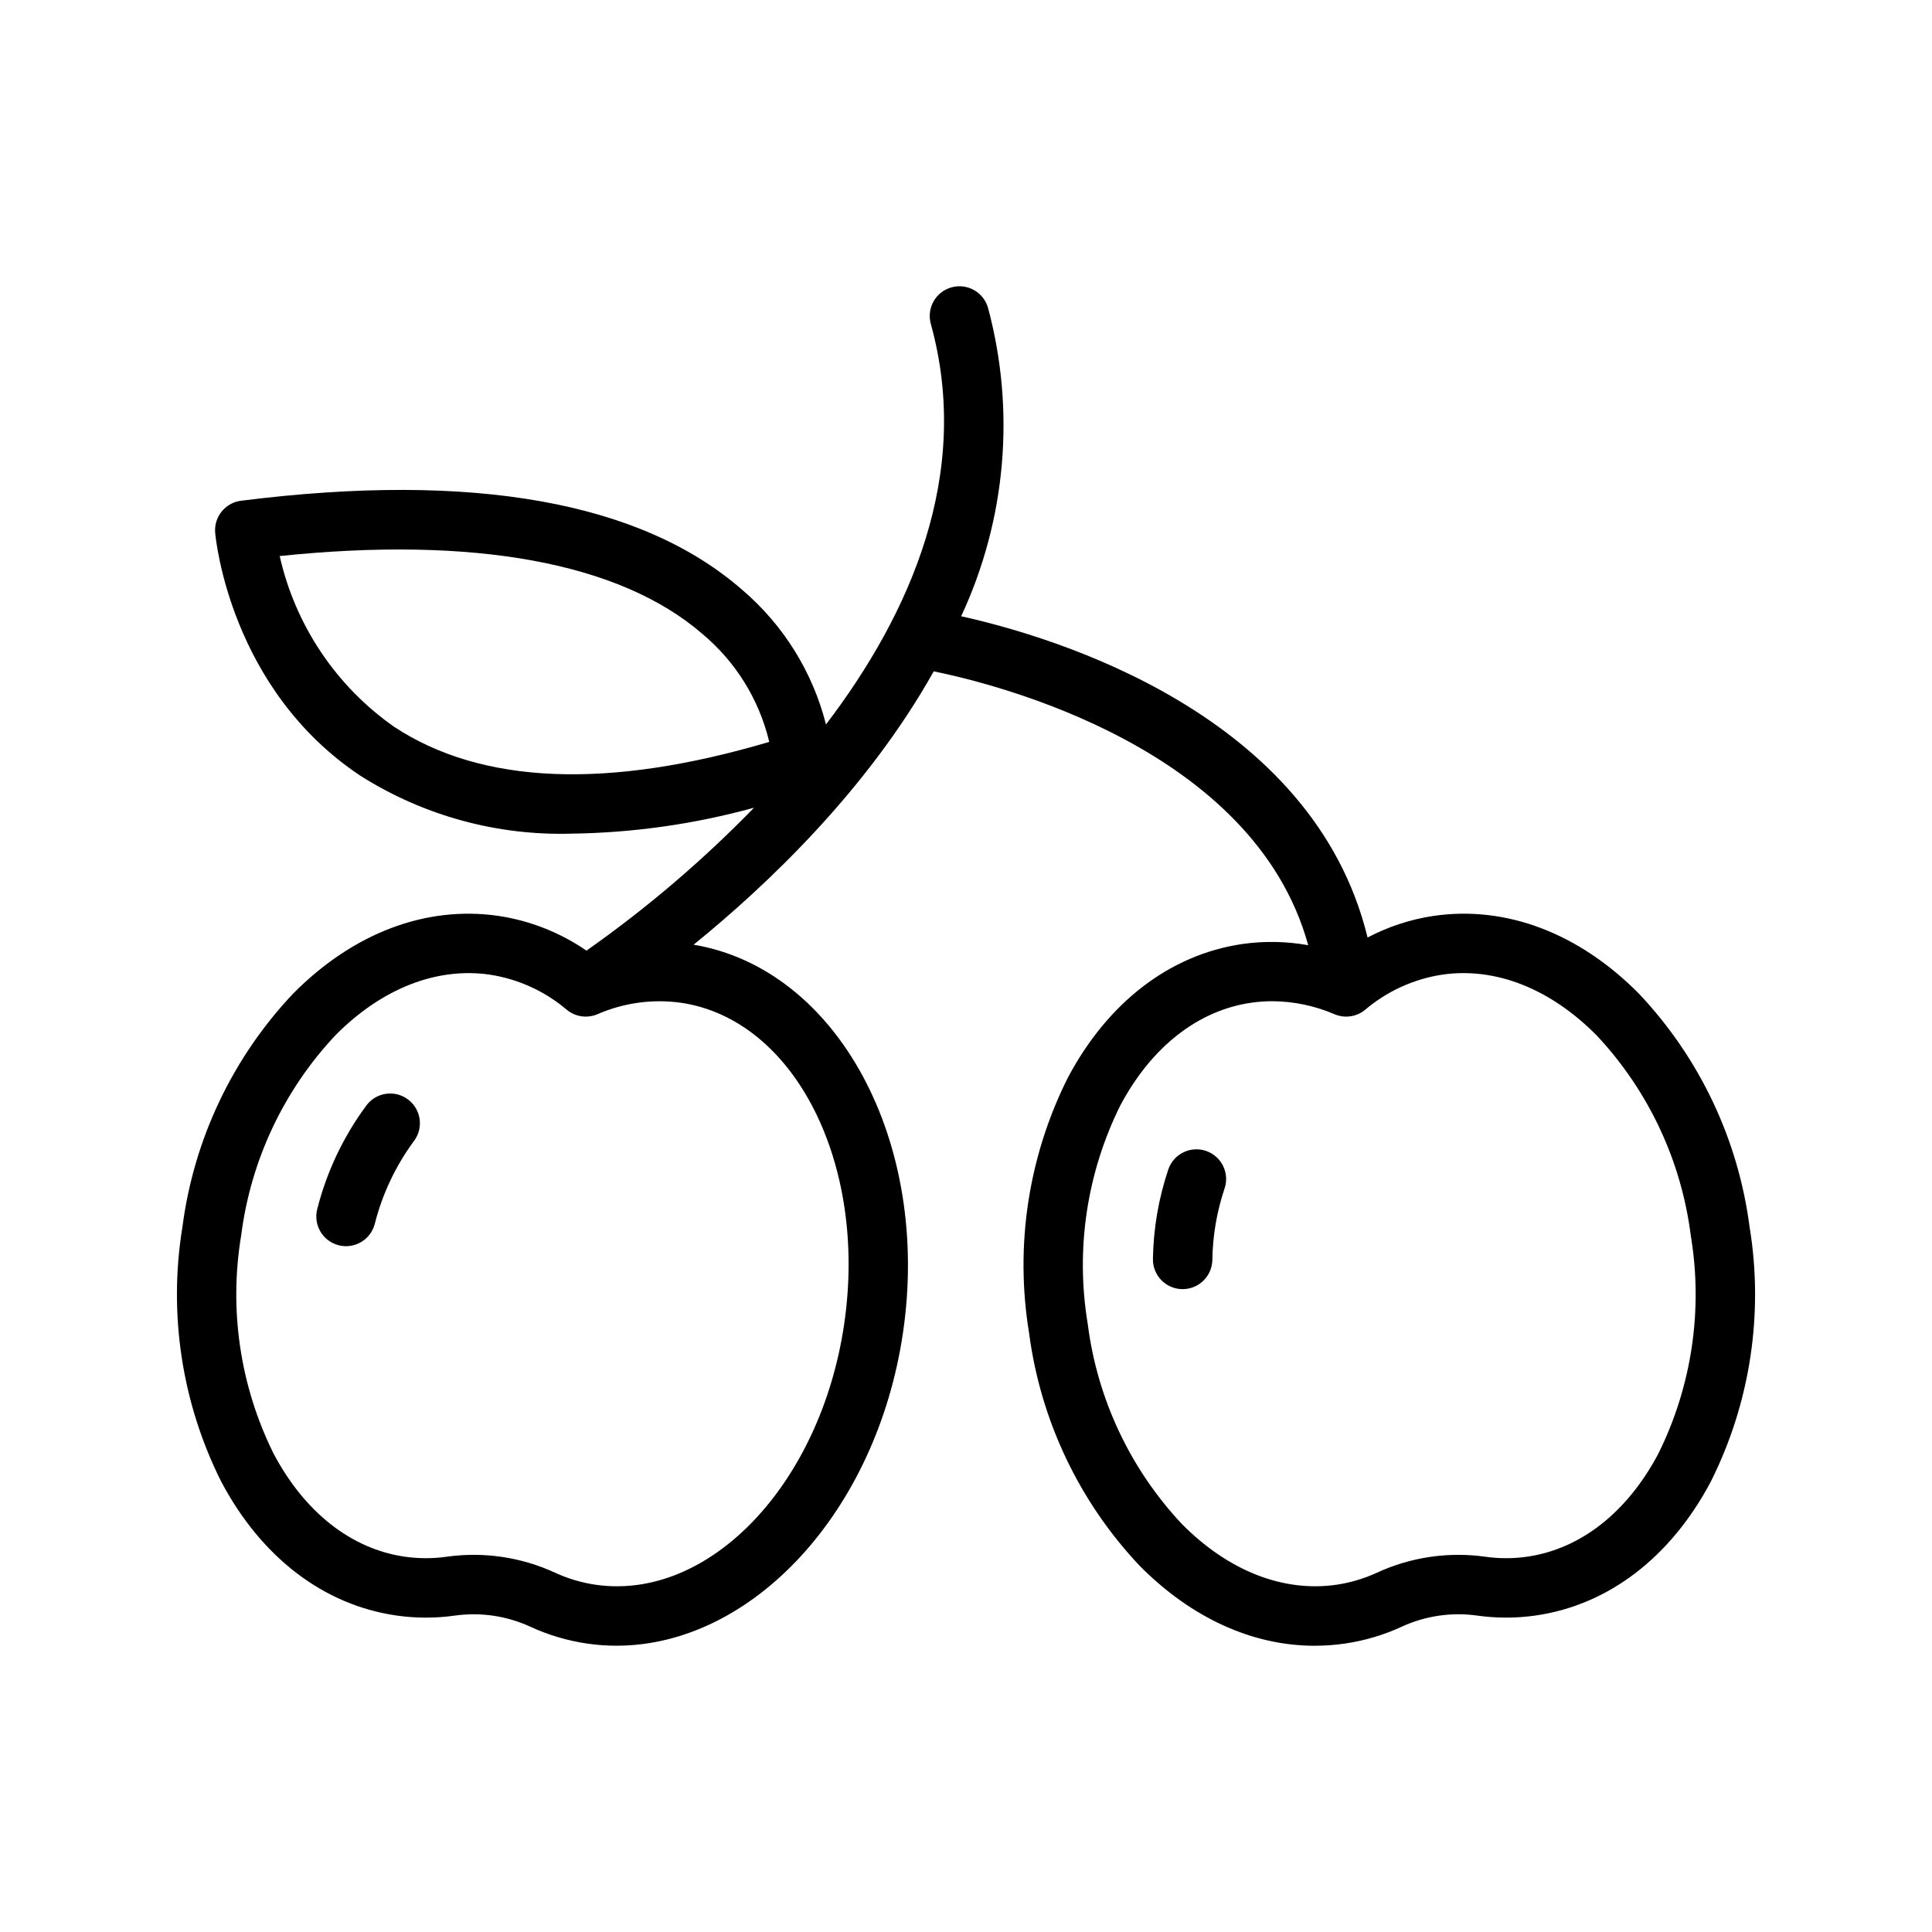 <?xml version="1.0" encoding="UTF-8"?>
<!-- Uploaded to: ICON Repo, www.iconrepo.com, Generator: ICON Repo Mixer Tools -->
<svg fill="#000000" width="800px" height="800px" version="1.1" viewBox="144 144 512 512" xmlns="http://www.w3.org/2000/svg">
 <path d="m607.65 469.1c-3.008-23.152-13.258-44.758-29.285-61.738-15.945-16.129-35.305-23.453-54.504-20.633-6.094 0.918-11.988 2.852-17.441 5.719-14.406-59.281-83.047-79.672-107.7-85.133 11.906-25.547 14.43-54.469 7.129-81.691-1.164-4.184-5.496-6.637-9.684-5.477-4.184 1.156-6.641 5.484-5.492 9.672 11.023 39.852-5.516 76.941-27.777 106.17-3.519-13.871-11.25-26.316-22.129-35.613-26.793-23.449-71.5-31.422-132.88-23.676l-0.004-0.004c-4.199 0.531-7.231 4.285-6.856 8.504 0.148 1.684 4.035 41.504 38.527 64.41 16.738 10.586 36.262 15.918 56.059 15.312 16.297-0.234 32.496-2.543 48.207-6.867-13.59 13.98-28.457 26.66-44.402 37.875-6.961-4.793-14.922-7.938-23.273-9.199-19.199-2.812-38.562 4.504-54.508 20.633-16.027 16.98-26.277 38.586-29.285 61.738-3.781 23.035-0.188 46.68 10.273 67.551 10.629 20.043 27.055 32.629 46.258 35.449v0.004c5.188 0.762 10.461 0.777 15.652 0.043 6.805-0.953 13.734 0.066 19.973 2.934 4.762 2.199 9.812 3.703 15 4.469 2.617 0.387 5.258 0.578 7.898 0.578 35.781-0.004 68.895-35.332 75.895-82.953 7.445-50.641-17.395-96.449-55.492-102.82 19.383-15.719 46-40.953 63.637-72.445 16.77 3.414 84.887 20.375 99.242 72.574l0.004 0.004c-5.762-1.039-11.656-1.145-17.453-0.32-19.203 2.82-35.633 15.414-46.258 35.449l-0.004 0.004c-10.457 20.871-14.055 44.516-10.273 67.555 3.012 23.148 13.262 44.758 29.285 61.738 13.707 13.863 29.93 21.227 46.418 21.227v-0.004c2.707 0 5.414-0.195 8.09-0.59 5.188-0.766 10.238-2.269 15-4.465 6.238-2.871 13.172-3.894 19.973-2.938 5.191 0.73 10.461 0.719 15.652-0.043 19.203-2.82 35.633-15.41 46.258-35.449v-0.004c10.461-20.871 14.055-44.516 10.273-67.551zm-359.23-132.51c-15.371-10.785-26.172-26.91-30.297-45.23 51.492-5.356 90.074 1.711 111.92 20.547v0.004c8.887 7.387 15.141 17.457 17.816 28.699-42.773 12.664-76.207 11.312-99.438-4.019zm119.3 158.29c-6.254 42.52-35.797 73.477-65.926 69.086l0.004 0.004c-3.707-0.551-7.312-1.625-10.715-3.195-8.977-4.137-18.949-5.602-28.734-4.223-3.711 0.523-7.473 0.512-11.18-0.027-14.121-2.074-26.422-11.754-34.641-27.254-8.891-17.906-11.906-38.164-8.609-57.887 2.519-19.832 11.238-38.367 24.906-52.957 12.332-12.477 26.902-18.184 41.02-16.129v0.004c7.519 1.16 14.574 4.383 20.371 9.309 2.262 1.863 5.367 2.32 8.066 1.188 6.973-3.051 14.652-4.109 22.188-3.055 30.102 4.426 49.5 42.617 43.25 85.137zm215.74 34.391c-8.219 15.5-20.523 25.176-34.645 27.254-3.703 0.543-7.465 0.551-11.172 0.027-9.785-1.375-19.762 0.09-28.738 4.227-3.398 1.566-7.008 2.641-10.711 3.191-14.117 2.047-28.691-3.652-41.016-16.129-13.672-14.59-22.391-33.125-24.91-52.961-3.293-19.719-0.281-39.973 8.605-57.883 8.223-15.5 20.527-25.18 34.641-27.258v0.004c1.879-0.277 3.773-0.414 5.672-0.414 5.684 0.039 11.305 1.215 16.523 3.469 2.699 1.133 5.805 0.676 8.062-1.188 5.801-4.926 12.852-8.148 20.375-9.312 14.094-2.07 28.688 3.652 41.016 16.129 13.672 14.59 22.387 33.121 24.906 52.957 3.297 19.723 0.281 39.98-8.609 57.887zm-114.96-70.242c-2.039 6.094-3.125 12.469-3.215 18.895-0.09 4.281-3.586 7.707-7.867 7.711h-0.168c-4.344-0.094-7.797-3.688-7.711-8.035 0.133-8.07 1.512-16.074 4.086-23.727 0.688-1.973 2.125-3.594 4.004-4.504 1.879-0.91 4.043-1.039 6.016-0.355 4.106 1.426 6.281 5.91 4.856 10.016zm-214.82-12.609c-4.852 6.574-8.375 14.035-10.367 21.957-1.105 4.207-5.41 6.719-9.617 5.617-4.203-1.105-6.719-5.41-5.613-9.617 2.523-9.93 6.965-19.27 13.074-27.496 2.637-3.449 7.566-4.109 11.02-1.48 3.453 2.633 4.125 7.562 1.504 11.02z"/>
</svg>